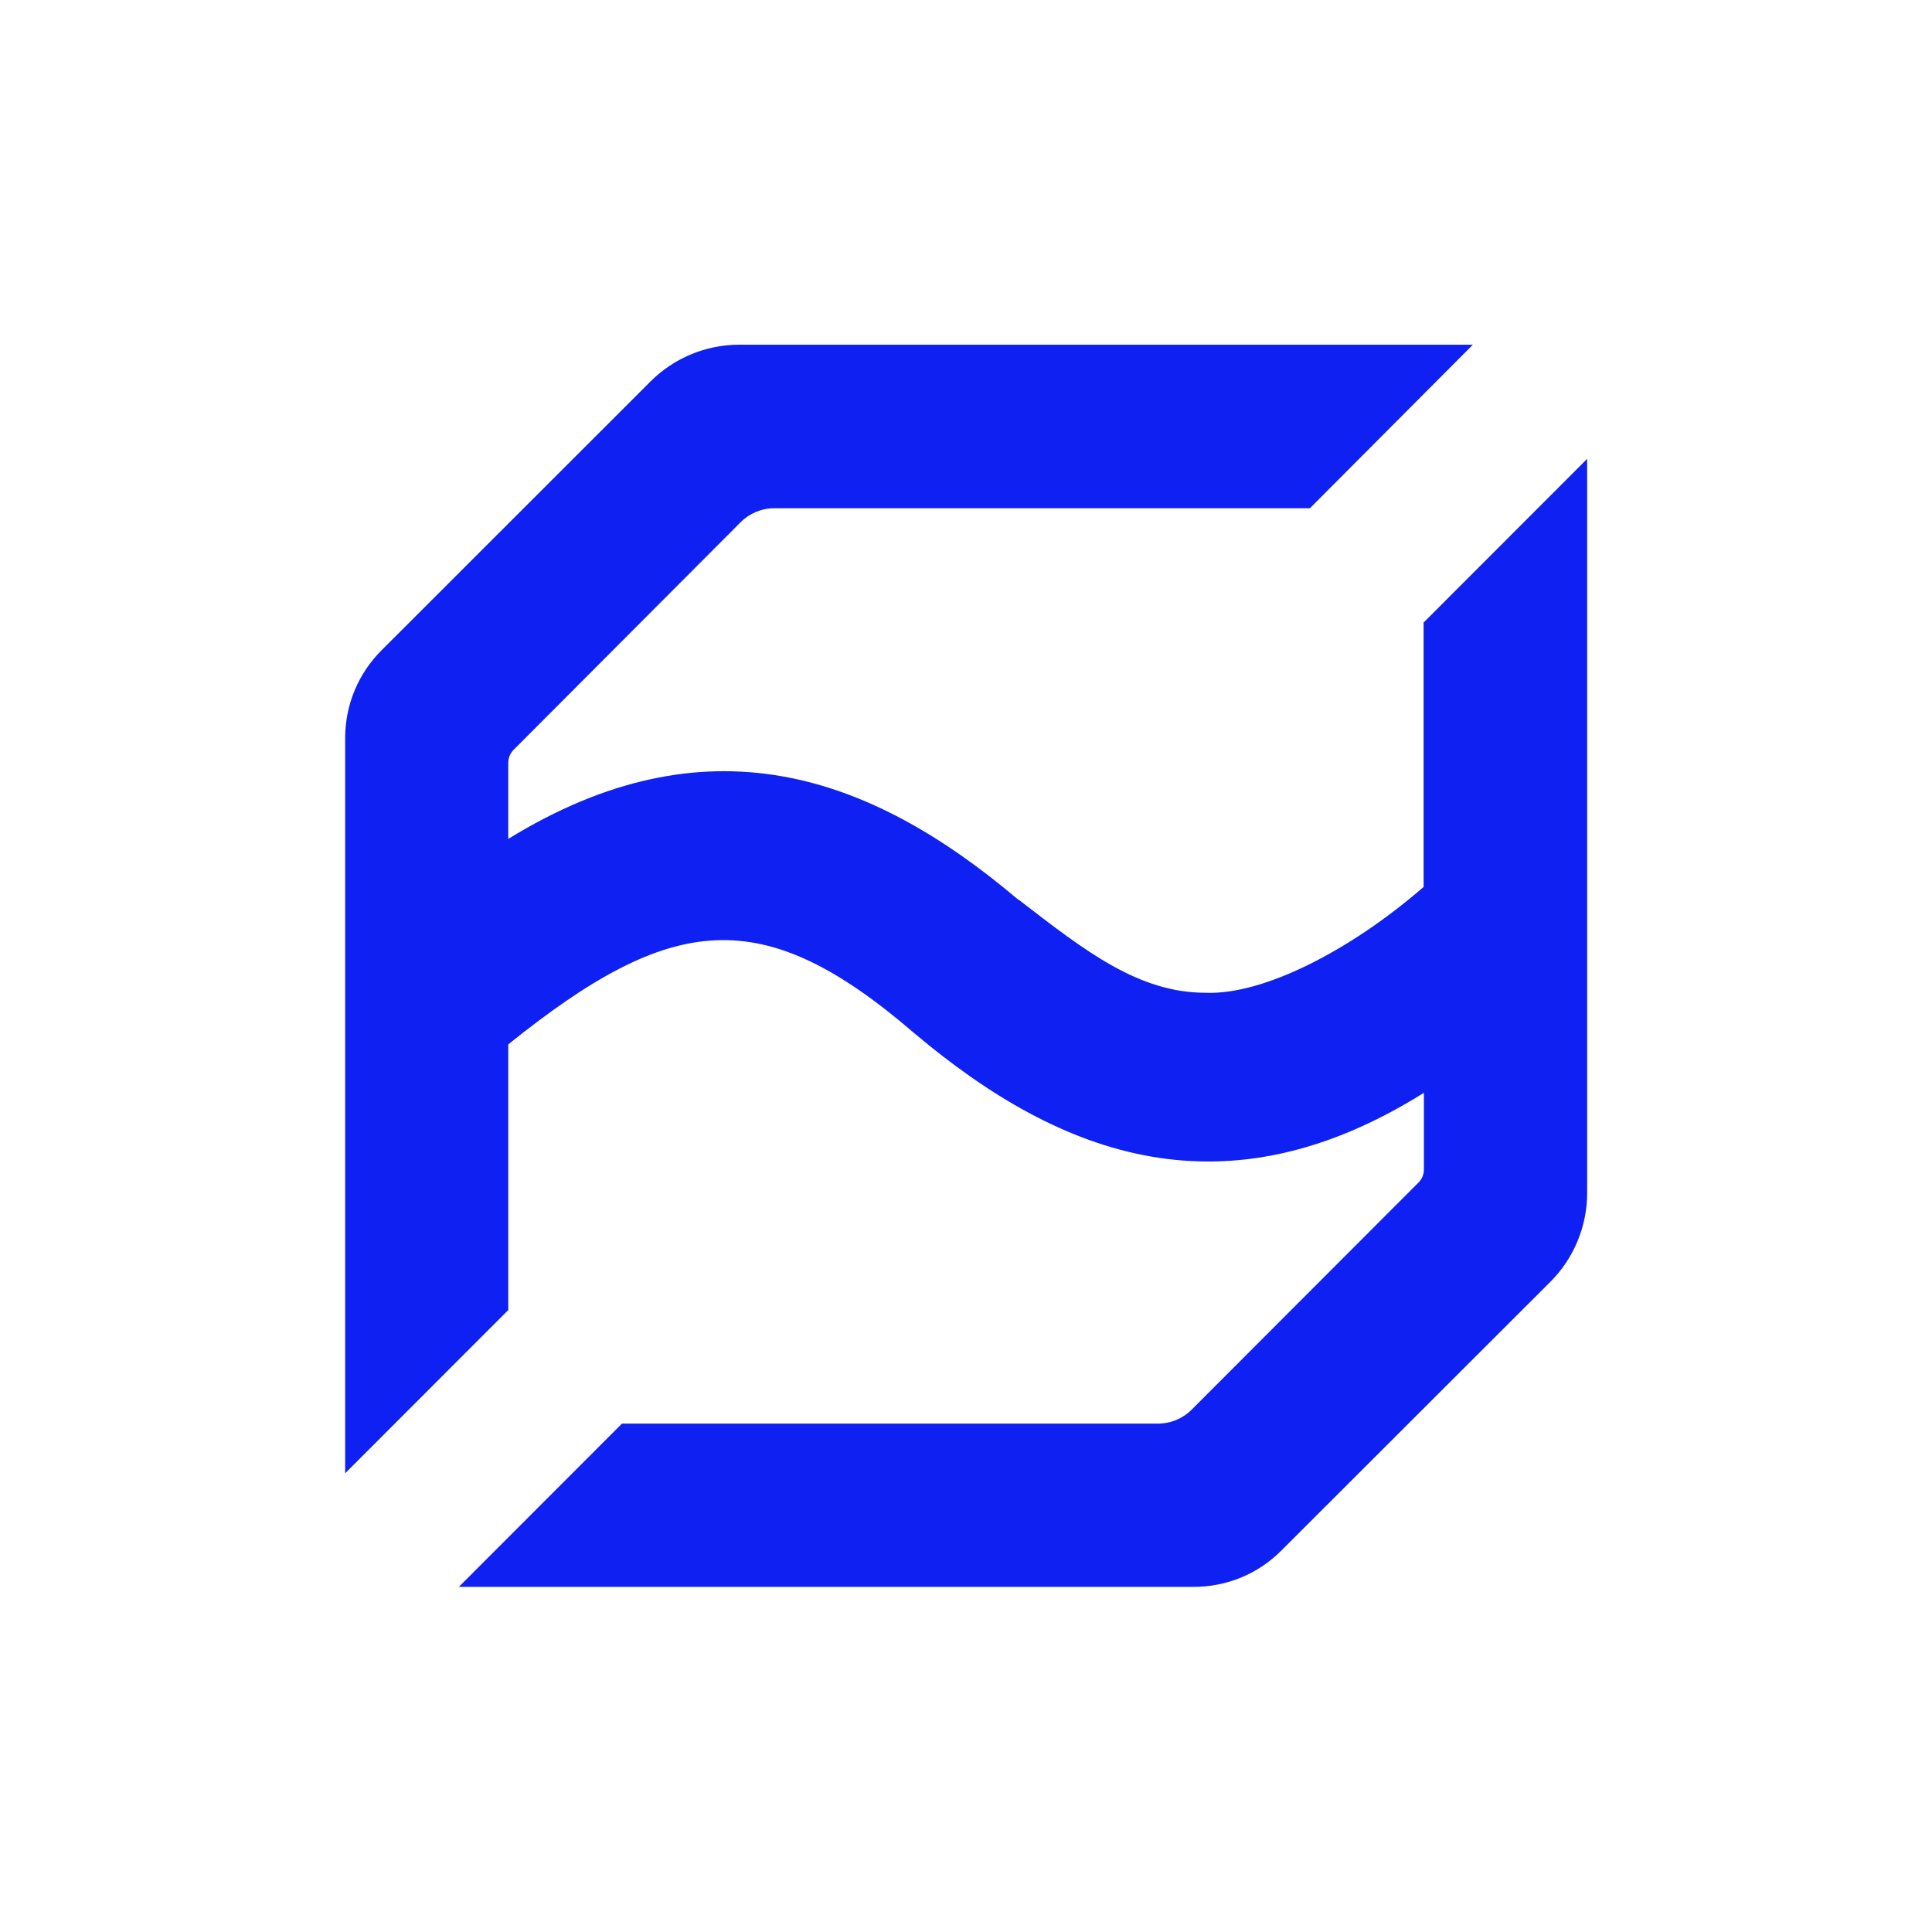 <?xml version="1.0" encoding="UTF-8"?>
<svg id="Layer_1" data-name="Layer 1" xmlns="http://www.w3.org/2000/svg" viewBox="0 0 140 140">
  <defs>
    <style>
      .cls-1 {
        fill: #0f20f2;
        stroke-width: 0px;
      }
    </style>
  </defs>
  <path class="cls-1" d="M103.16,45.09v19.18c-5.43,4.71-11.68,7.83-15.78,7.67-4.87,0-8.7-2.99-13.57-6.75h-.03c-10.83-9.18-22.63-13.21-36.95-4.4v-5.52c0-.36.15-.71.42-.97l16.41-16.45c.63-.64,1.51-1.02,2.44-1.02h38.82l11.81-11.85h-53.2c-2.38,0-4.7.97-6.38,2.65l-19.48,19.47c-1.71,1.7-2.66,3.97-2.66,6.4v53.26l11.82-11.83v-19.25c11.87-9.54,18.39-10.3,29.4-.83,10.81,9.13,22.64,13.3,36.95,4.34v5.55c0,.37-.14.71-.41.97l-16.41,16.43c-.66.66-1.53,1.02-2.46,1.02h-38.83l-11.82,11.83h53.24c2.41,0,4.67-.93,6.38-2.65l19.49-19.47c1.68-1.68,2.65-4.01,2.65-6.4v-53.22l-11.82,11.83h-.02Z"/>
</svg>